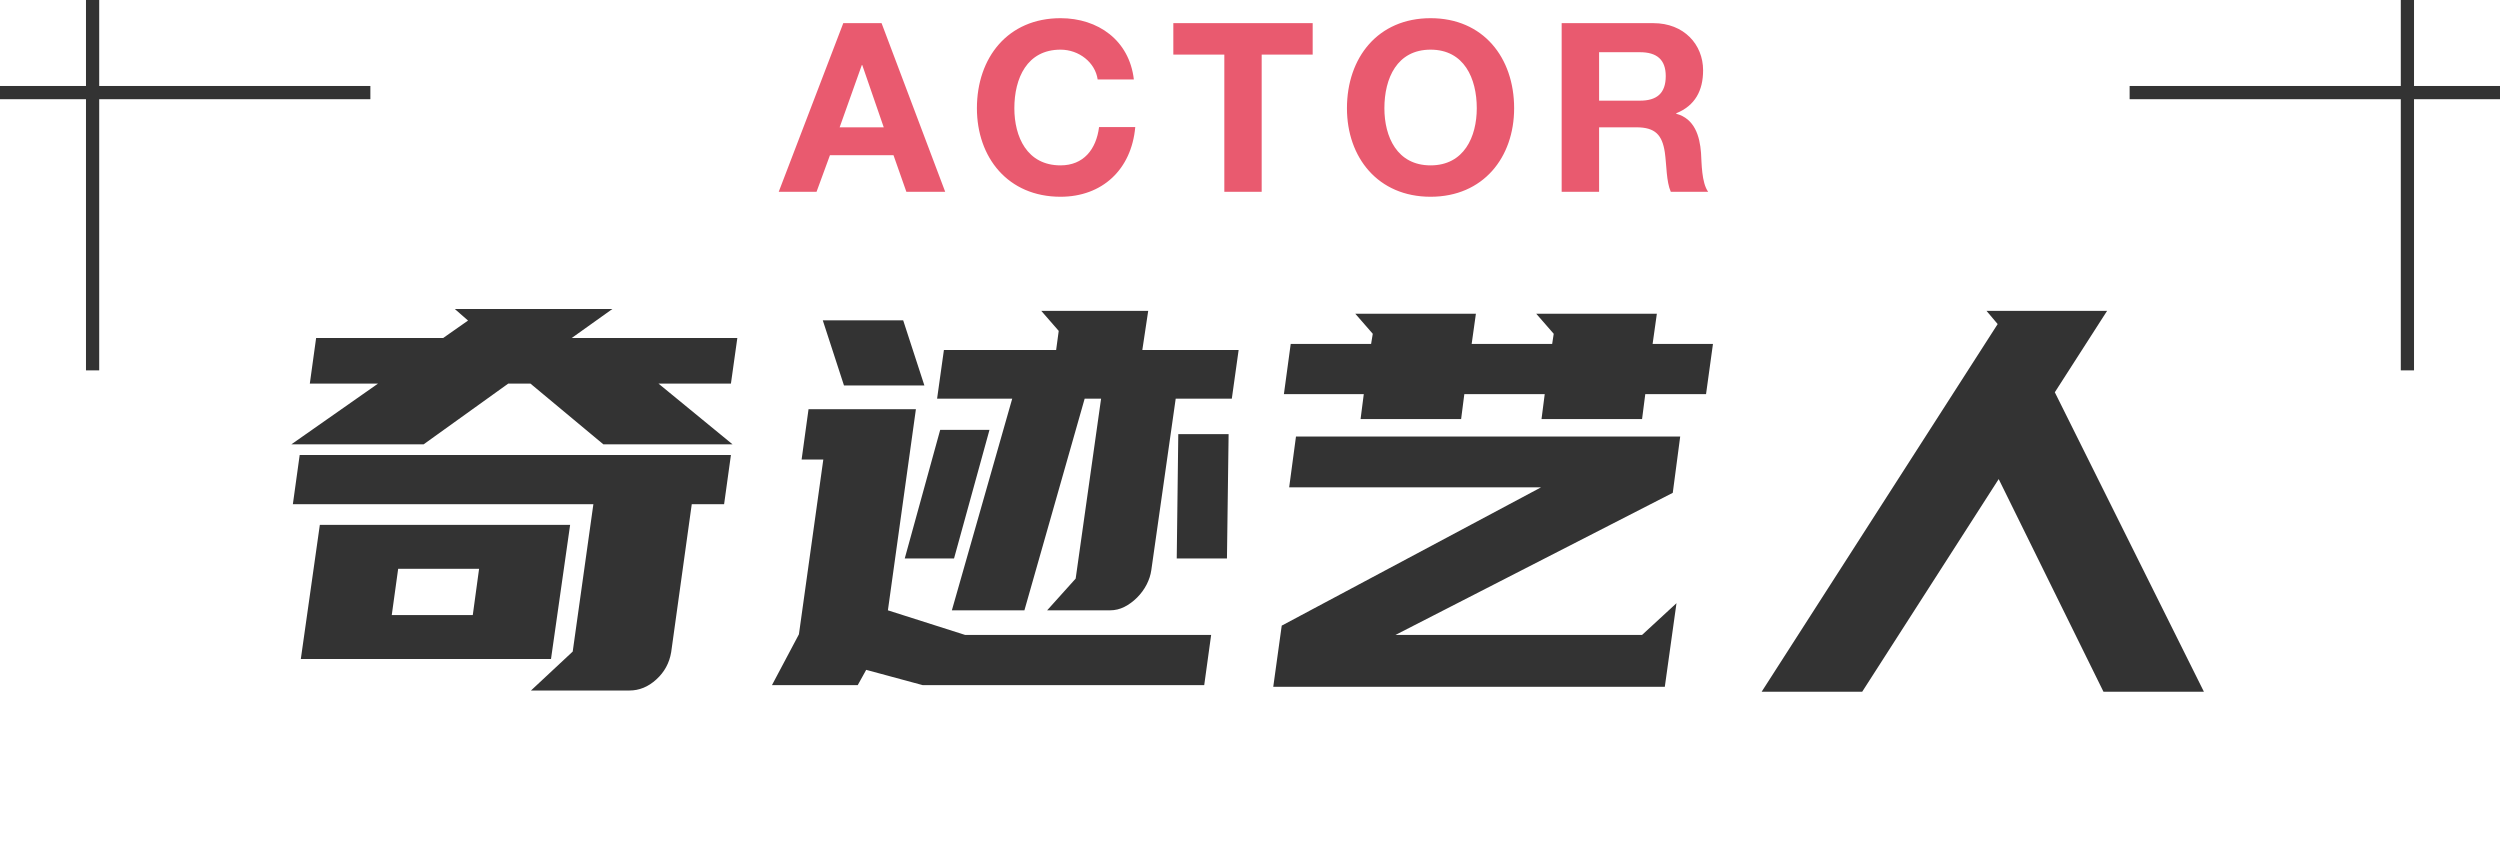<svg xmlns="http://www.w3.org/2000/svg" xmlns:xlink="http://www.w3.org/1999/xlink" fill="none" version="1.1" width="378" height="128" viewBox="0 0 378 128"><g style="mix-blend-mode:passthrough"><g style="mix-blend-mode:passthrough"><path d="M104.594,76.234L101.484,98.594Q101.078,101.062,99.234,102.734Q97.406,104.406,95.156,104.406L80.281,104.406L86.594,98.516L89.719,76.234L44.281,76.234L45.312,68.797L110.516,68.797L109.484,76.234L104.594,76.234ZM57.156,58L46.844,58L47.797,51.109L67,51.109L70.766,48.469L68.766,46.719L92.594,46.719L86.438,51.109L111.484,51.109L110.516,58L99.562,58L110.766,67.188L91.234,67.188L80.203,58L76.844,58L64.047,67.188L44.047,67.188L57.156,58ZM86.203,79.359L83.312,99.641L45.484,99.641L48.359,79.359L86.203,79.359ZM71.484,93L72.438,86L60.203,86L59.234,93L71.484,93ZM158.328,92.281L162.641,87.484L166.484,60.281L164,60.281L154.891,92.281L143.922,92.281L153.047,60.281L141.688,60.281L142.719,52.922L159.688,52.922L160.078,50.031L157.438,47L173.609,47L172.719,52.922L187.281,52.922L186.25,60.281L177.766,60.281L174.078,86.203Q173.922,87.312,173.359,88.406Q172.797,89.484,171.922,90.359Q171.047,91.234,170,91.766Q168.969,92.281,167.844,92.281L158.328,92.281ZM116.719,103.594L120.797,95.906L124.484,69.484L121.203,69.484L122.25,61.875L138.484,61.875L134.25,92.281L145.922,96L183.125,96L182.078,103.594L139.516,103.594L130.969,101.281L129.688,103.594L116.719,103.594ZM149.609,65L144.25,84.438L136.797,84.438L142.156,65L149.609,65ZM185.766,65.641L185.516,84.438L177.922,84.438L178.156,65.641L185.766,65.641ZM136.562,48.438L139.766,58.281L127.609,58.281L124.406,48.438L136.562,48.438ZM254.047,66L252.922,74.516L211,96L248.281,96L253.484,91.203L251.719,103.844L192.516,103.844L193.797,94.594L233,73.688L194.922,73.688L195.953,66L254.047,66ZM249.875,52L259,52L257.953,59.594L248.766,59.594L248.281,63.359L233.078,63.359L233.562,59.594L221.406,59.594L220.922,63.359L205.719,63.359L206.203,59.594L194.125,59.594L195.156,52L207.312,52L207.562,50.469L204.922,47.438L223.156,47.438L222.516,52L234.688,52L234.922,50.469L232.281,47.438L250.516,47.438L249.875,52ZM318.594,47L310.688,59.312L333.234,104.594L318.047,104.594L302.203,72.438L281.562,104.594L266.359,104.594L302.047,49L300.359,47L318.594,47Z" fill="#333333" fill-opacity="1"/></g><g style="mix-blend-mode:passthrough"><path d="M117.742,29L123.461,29L125.488,23.469L135.098,23.469L137.043,29L142.914,29L133.293,3.5L127.504,3.5L117.742,29ZM130.305,9.84L130.375,9.84L133.621,19.25L126.953,19.25L130.305,9.84ZM171.44,12.02C170.748,6.066,166.002,2.75,160.354,2.75C152.397,2.75,147.709,8.703,147.709,16.367C147.709,23.809,152.397,29.75,160.354,29.75C166.647,29.75,171.077,25.648,171.651,19.215L166.178,19.215C165.745,22.613,163.811,25.004,160.354,25.004C155.268,25.004,153.37,20.668,153.37,16.367C153.37,11.844,155.268,7.508,160.354,7.508C163.155,7.508,165.604,9.453,165.967,12.02L171.44,12.02ZM185.118,29L190.766,29L190.766,8.258L198.477,8.258L198.477,3.5L177.407,3.5L177.407,8.258L185.118,8.258L185.118,29ZM203.659,16.367C203.659,23.809,208.347,29.75,216.304,29.75C224.261,29.75,228.937,23.809,228.937,16.367C228.937,8.703,224.261,2.75,216.304,2.75C208.347,2.75,203.659,8.703,203.659,16.367ZM209.32,16.367C209.32,11.844,211.218,7.508,216.304,7.508C221.378,7.508,223.288,11.844,223.288,16.367C223.288,20.668,221.378,25.004,216.304,25.004C211.218,25.004,209.32,20.668,209.32,16.367ZM236.123,29L241.783,29L241.783,19.25L247.431,19.25C250.279,19.25,251.322,20.41,251.72,23.023C252.002,25.004,251.931,27.418,252.623,29L258.271,29C257.263,27.582,257.298,24.664,257.193,23.094C257.005,20.586,256.22,17.926,253.443,17.199L253.443,17.129C256.291,15.98,257.509,13.695,257.509,10.637C257.509,6.711,254.603,3.5,249.986,3.5L236.123,3.5L236.123,29ZM241.783,7.895L247.97,7.895C250.49,7.895,251.861,8.996,251.861,11.504C251.861,14.129,250.49,15.219,247.97,15.219L241.783,15.219L241.783,7.895Z" fill="#E95A6F" fill-opacity="1"/></g><g style="mix-blend-mode:passthrough"><g style="mix-blend-mode:passthrough"><rect x="0" y="13" width="56" height="2" rx="0" fill="#333333" fill-opacity="1"/></g><g style="mix-blend-mode:passthrough" transform="matrix(0,1,-1,0,15,-15)"><rect x="15" y="0" width="56" height="2" rx="0" fill="#333333" fill-opacity="1"/></g></g><g style="mix-blend-mode:passthrough" transform="matrix(-1,0,0,1,756,0)"><g style="mix-blend-mode:passthrough"><rect x="378" y="13" width="56" height="2" rx="0" fill="#333333" fill-opacity="1"/></g><g style="mix-blend-mode:passthrough" transform="matrix(0,1,-1,0,393,-393)"><rect x="393" y="0" width="56" height="2" rx="0" fill="#333333" fill-opacity="1"/></g></g></g></svg>